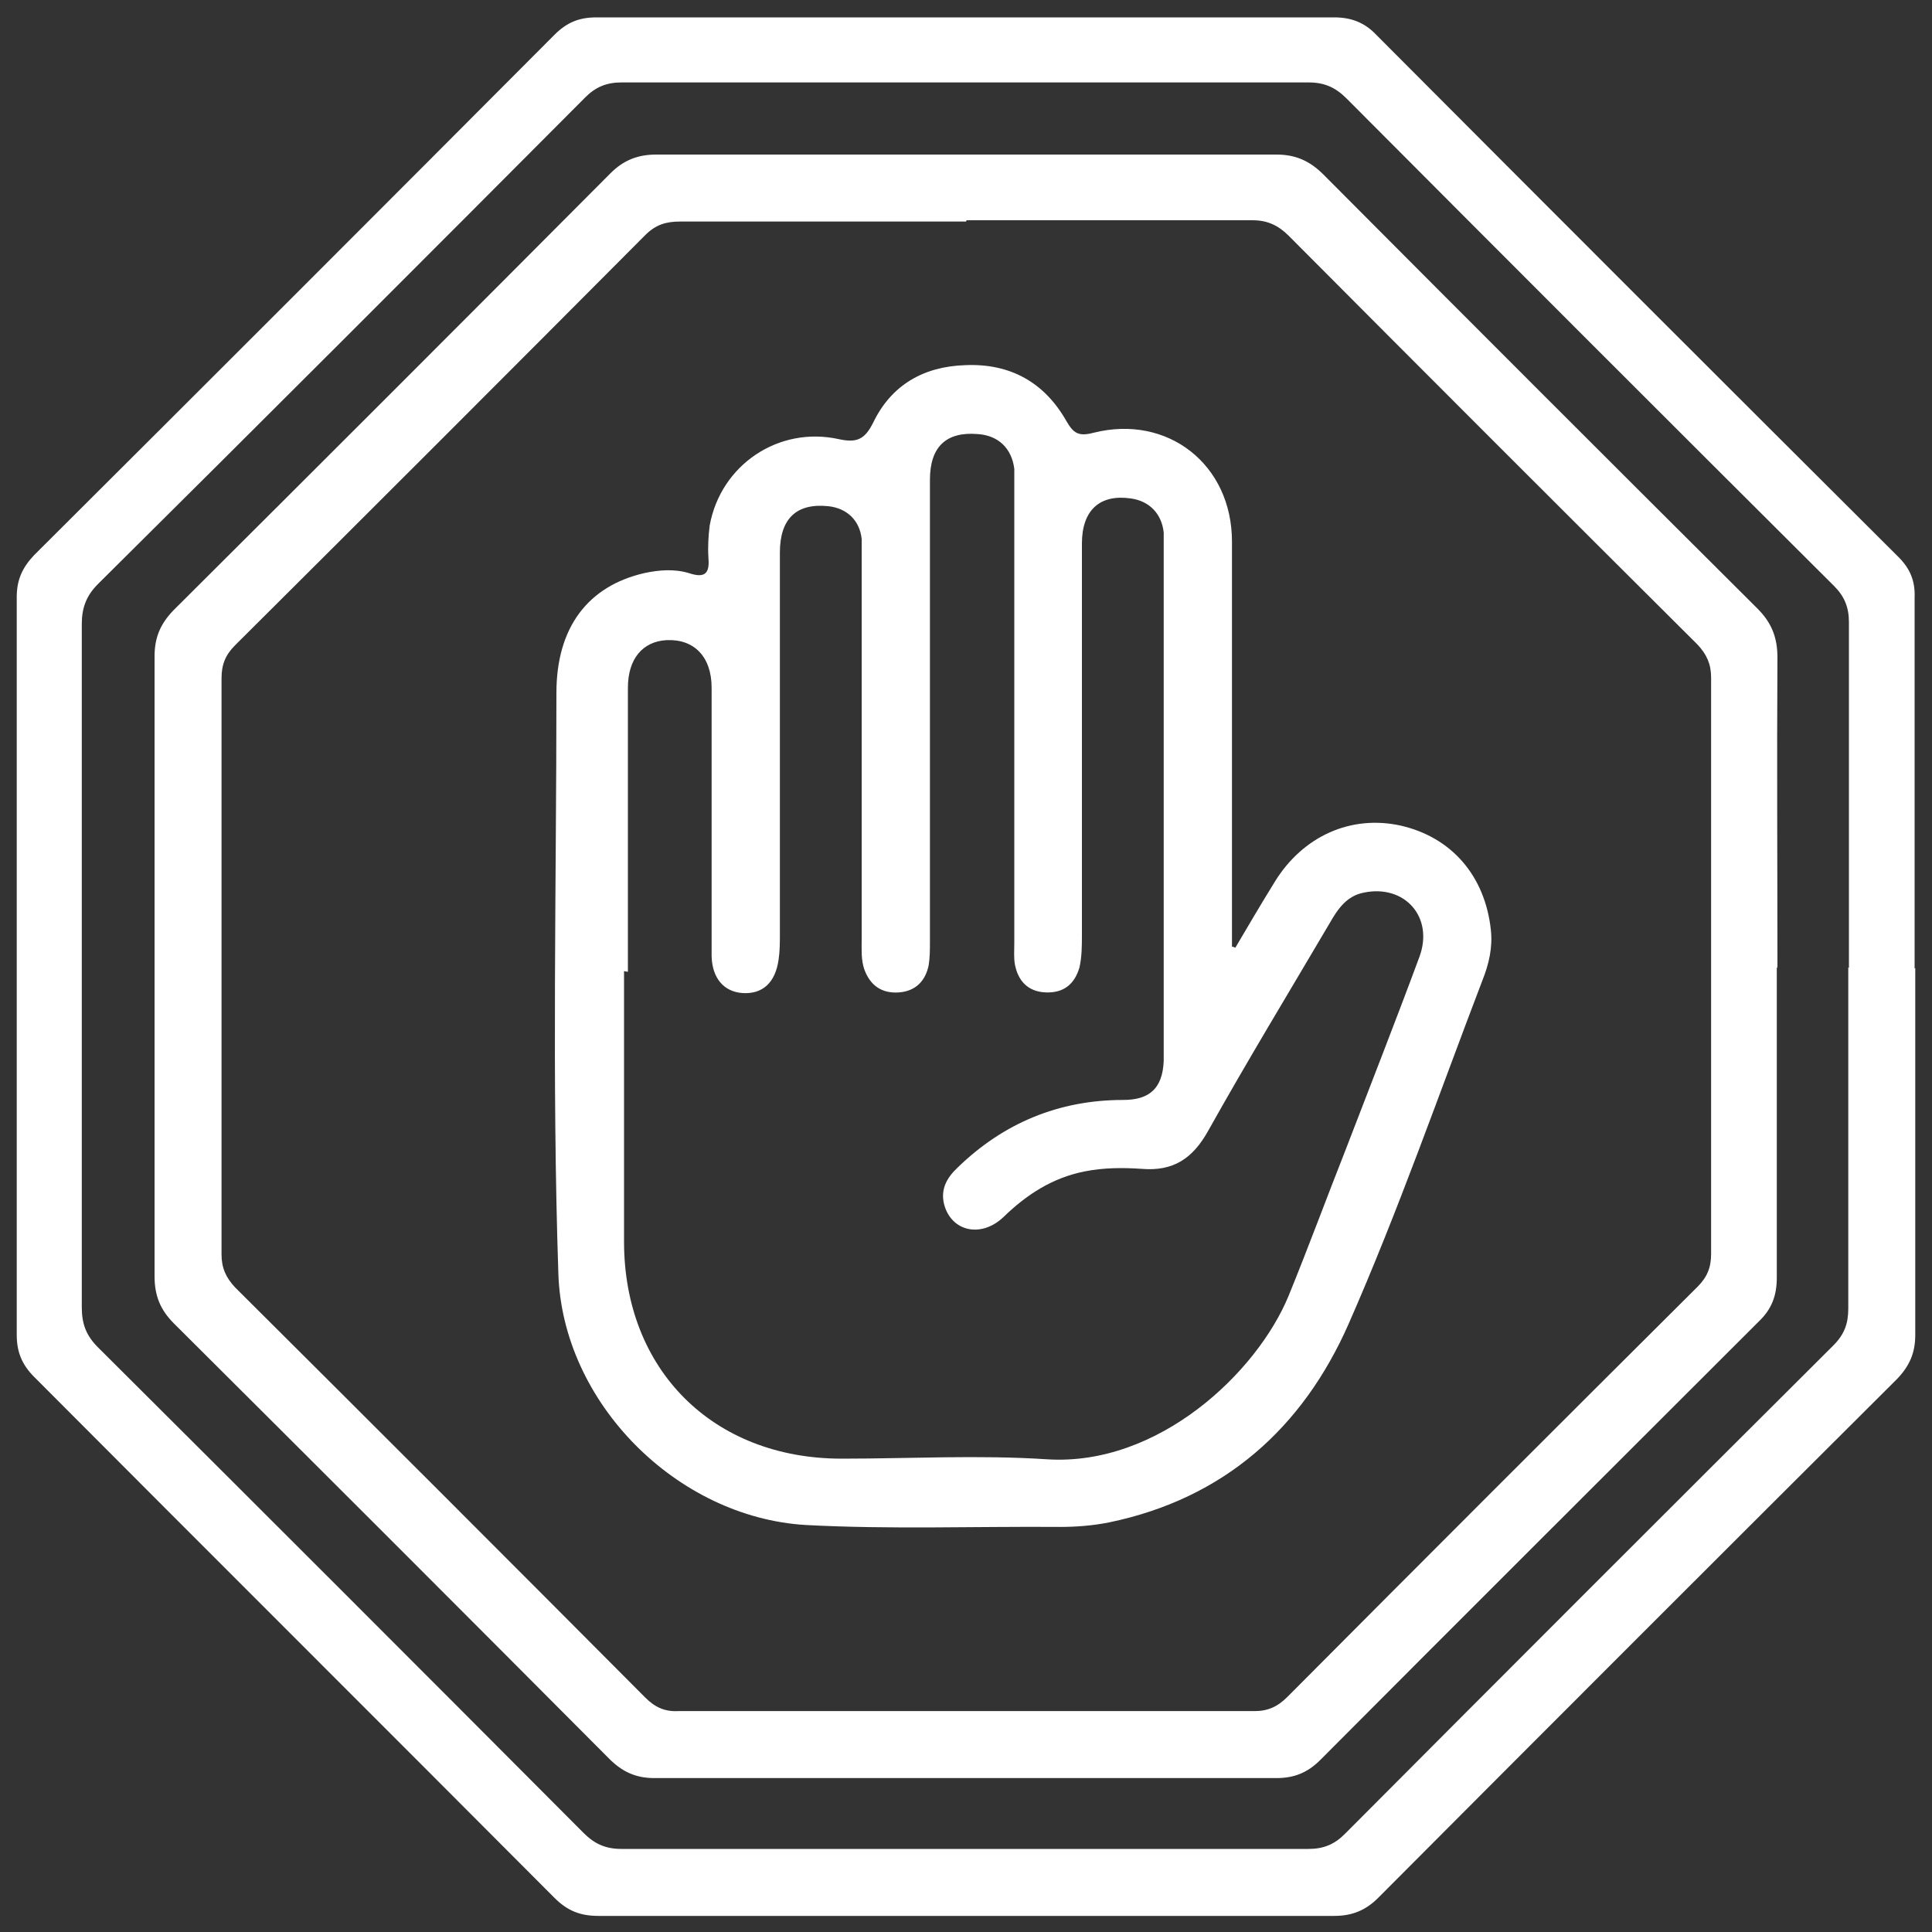 <?xml version="1.0" encoding="UTF-8"?>
<svg xmlns="http://www.w3.org/2000/svg" version="1.1" viewBox="0 0 300 300">
  <rect x="0" y="0" width="300" height="300" fill="#333333" stroke="none"/>
  <defs>
    <style>
      .cls-1 {
        fill: #fff;
      }
    </style>
  </defs>
  <!-- Generator: Adobe Illustrator 28.7.1, SVG Export Plug-In . SVG Version: 1.2.0 Build 142)  -->
  <g>
    <g id="Layer_1">
      <g>
        <path class="cls-1" d="M297.4,150.3c0,19,0,38,0,57,0,2.8-.9,4.8-2.8,6.8-26.9,26.8-53.8,53.7-80.6,80.6-1.9,1.9-4,2.8-6.8,2.8-38.1,0-76.2,0-114.3,0-2.8,0-4.8-.8-6.8-2.8-26.9-27-53.9-53.9-80.8-80.9-1.9-1.9-2.7-3.9-2.7-6.5,0-38.2,0-76.4,0-114.6,0-2.7.9-4.6,2.7-6.5C32.3,59.3,59.2,32.4,86.1,5.4c1.9-1.9,3.8-2.7,6.5-2.7,38.2,0,76.4,0,114.6,0,2.6,0,4.7.8,6.5,2.7,27,27.1,54,54.1,81.1,81.1,1.8,1.8,2.6,3.7,2.5,6.3,0,19.2,0,38.4,0,57.6ZM287.1,150.3c0-17.9,0-35.8,0-53.7,0-2.3-.7-4-2.3-5.6-25.3-25.2-50.5-50.4-75.7-75.7-1.7-1.7-3.4-2.5-5.9-2.5-35.6,0-71.1,0-106.7,0-2.3,0-4,.7-5.6,2.3-25.2,25.3-50.4,50.5-75.7,75.6-1.8,1.8-2.5,3.7-2.5,6.2,0,35.4,0,70.7,0,106.1,0,2.6.7,4.4,2.5,6.2,25.2,25.1,50.3,50.2,75.4,75.4,1.7,1.7,3.4,2.5,5.9,2.5,35.6,0,71.1,0,106.7,0,2.3,0,4-.7,5.6-2.3,25.2-25.3,50.5-50.6,75.9-75.9,1.7-1.7,2.3-3.4,2.3-5.7,0-17.7,0-35.4,0-53Z"/>
        <path class="cls-1" d="M275.9,150.3c0,16,0,32.1,0,48.1,0,2.8-.8,4.9-2.8,6.8-22.7,22.7-45.4,45.3-68.1,68.1-2,2-4.1,2.8-6.8,2.8-32.2,0-64.4,0-96.6,0-2.9,0-5-1-7-3-22.5-22.6-45-45.1-67.6-67.6-2.1-2.1-3-4.3-3-7.3,0-32.1,0-64.2,0-96.3,0-2.9.9-5,2.9-7.1,22.7-22.6,45.3-45.2,67.9-67.9,2-2,4.2-2.9,7.1-2.9,32.1,0,64.2,0,96.3,0,3,0,5.2,1,7.3,3.1,22.4,22.5,44.9,45,67.4,67.4,2.2,2.2,3.1,4.5,3.1,7.6-.1,16,0,32.1,0,48.1ZM150,34.4c-14.8,0-29.6,0-44.4,0-2.2,0-3.8.5-5.4,2.1-21.2,21.3-42.4,42.5-63.7,63.7-1.5,1.5-2.1,3-2.1,5.1,0,29.8,0,59.7,0,89.5,0,2.1.7,3.6,2.1,5.1,21.3,21.2,42.5,42.4,63.7,63.7,1.5,1.5,3,2.2,5.1,2.1,29.8,0,59.7,0,89.5,0,2.1,0,3.6-.7,5.1-2.2,21.2-21.3,42.4-42.5,63.7-63.7,1.5-1.5,2.1-3,2.1-5.1,0-29.8,0-59.7,0-89.5,0-2.1-.7-3.6-2.1-5.1-21.2-21.1-42.4-42.3-63.5-63.5-1.6-1.6-3.3-2.4-5.6-2.4-14.8,0-29.6,0-44.4,0Z"/>
        <path class="cls-1" d="M191.8,147.2c2-3.4,4-6.8,6.1-10.2,4.4-7.2,11.9-10.5,19.6-8.8,7.9,1.8,13.1,7.8,14,16.2.3,2.7-.3,5.3-1.3,7.8-6.8,17.8-13.1,35.9-20.8,53.4-7.1,16.1-19.3,27.1-37.2,30.8-2.5.5-5.1.7-7.6.7-13.2-.1-26.4.4-39.5-.3-20-1.2-37.8-19-38.4-39.1-1-30-.3-60.1-.3-90.1,0-10.3,5-16.6,13.6-18.6,2.3-.5,4.7-.7,7,0,2.7.9,3.2-.2,3-2.5-.1-1.6,0-3.3.2-4.9,1.7-9.4,10.7-15.5,20.1-13.4,2.8.6,4,0,5.3-2.6,2.8-5.8,7.8-8.7,14.3-8.9,7-.3,12.3,2.7,15.7,8.7,1.1,1.9,1.9,2.4,4.2,1.8,11.5-2.9,21.5,4.9,21.5,16.9,0,19.8,0,39.7,0,59.5,0,1.1,0,2.2,0,3.4.2,0,.4.1.6.2ZM96.9,150.8c0,14,0,28,0,42,0,19.9,13.8,33.7,33.8,33.7,10.6,0,21.3-.6,31.9.1,17.3,1.1,32.6-13.5,37.5-25.4,3.1-7.6,5.9-15.2,8.9-22.8,3.8-9.9,7.7-19.8,11.4-29.8,2.3-6.2-2.3-11.3-8.6-10-2.7.5-4.1,2.6-5.3,4.7-6.3,10.7-12.8,21.4-18.9,32.3-2.4,4.3-5.4,6.3-10.3,5.9-2.9-.2-5.9-.2-8.9.4-5,1-9,3.6-12.6,7.1-3.5,3.3-8.1,2.2-9.2-2-.6-2.4.5-4.2,2.1-5.7,7.1-6.9,15.7-10.5,25.7-10.5,4.1,0,6.1-1.8,6.3-6,0-.7,0-1.4,0-2.1,0-25.6,0-51.3,0-76.9,0-1,0-2,0-3.1-.3-2.9-2.2-4.9-5.1-5.3-4.8-.7-7.6,1.8-7.6,7,0,20.2,0,40.5,0,60.7,0,1.7,0,3.5-.4,5.2-.8,2.6-2.5,3.9-5.2,3.8-2.8-.1-4.3-1.8-4.8-4.3-.2-1.1-.1-2.2-.1-3.4,0-23.4,0-46.8,0-70.2,0-1.1,0-2.3,0-3.4-.4-3.2-2.5-5.2-5.7-5.4-4.9-.4-7.4,2-7.4,7.1,0,23.9,0,47.8,0,71.7,0,1.2,0,2.5-.2,3.7-.5,2.4-2,4-4.6,4.2-2.7.2-4.5-1.1-5.4-3.6-.5-1.5-.4-3-.4-4.6,0-19.5,0-39,0-58.5,0-1.2,0-2.5,0-3.7-.3-2.9-2.3-4.8-5.2-5.1-4.9-.5-7.5,1.9-7.5,7.2,0,19.7,0,39.4,0,59.2,0,1.3,0,2.7-.2,4-.5,3.6-2.5,5.4-5.6,5.2-2.9-.2-4.7-2.3-4.8-5.7,0-.9,0-1.8,0-2.8,0-13,0-26,0-38.9,0-4.8-2.7-7.6-7-7.4-3.7.2-6,2.9-6,7.4,0,14.7,0,29.4,0,44.1Z"/>
      </g>
    </g>
  </g>
</svg>